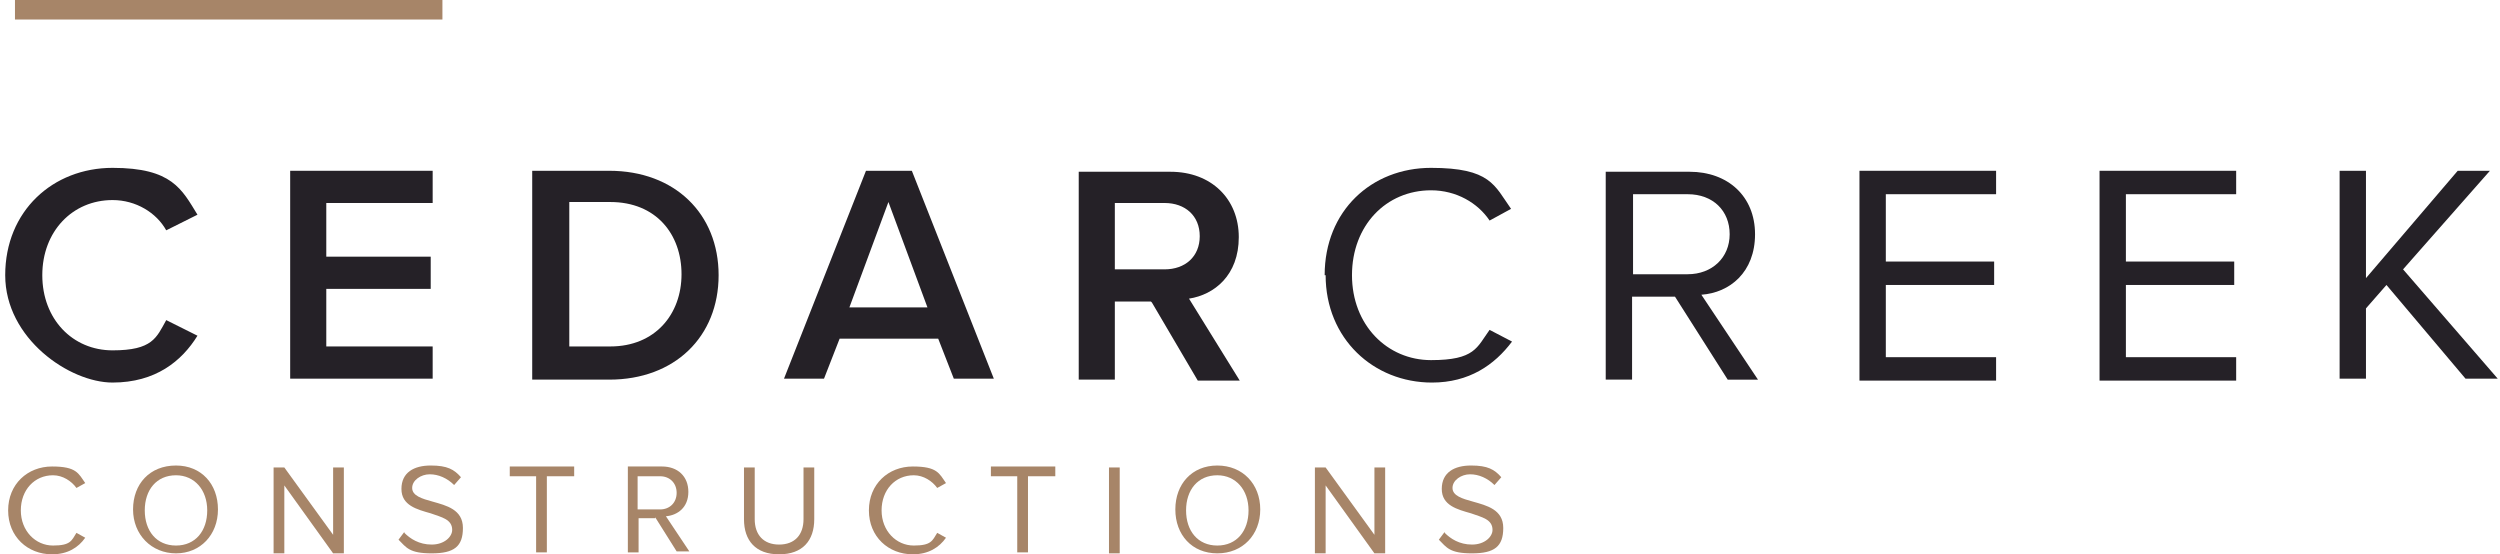 <svg xmlns="http://www.w3.org/2000/svg" id="Layer_1" width="90.2mm" height="20mm" viewBox="0 0 255.7 56.8"><defs><style>      .st0 {        fill: #252127;      }      .st1 {        fill: #a78568;      }    </style></defs><path class="st0" d="M.3,28.2c0-6.6,4.9-11,11-11s7.1,2.2,8.7,4.8l-3.2,1.6c-1-1.8-3.1-3.1-5.5-3.1-4.1,0-7.2,3.2-7.2,7.7s3.1,7.7,7.2,7.7,4.5-1.3,5.5-3.1l3.2,1.6c-1.6,2.6-4.3,4.8-8.7,4.8S.3,34.7.3,28.2Z"></path><path class="st0" d="M29.5,17.5h14.6v3.3h-10.9v5.5h10.7v3.3h-10.7v5.9h10.9v3.3h-14.6v-21.3Z"></path><path class="st0" d="M54.3,17.5h7.9c6.7,0,11.2,4.4,11.2,10.7s-4.5,10.7-11.2,10.7h-7.9v-21.3ZM62.3,35.5c4.6,0,7.3-3.3,7.3-7.4s-2.6-7.4-7.3-7.4h-4.2v14.8h4.2Z"></path><path class="st0" d="M95.9,34.7h-10.1l-1.6,4.1h-4.1l8.4-21.3h4.7l8.4,21.3h-4.1l-1.6-4.1ZM86.8,31.5h8l-4-10.8-4,10.8Z"></path><path class="st0" d="M117.7,30.9h-3.7v8h-3.7v-21.3h9.4c4.2,0,7,2.8,7,6.7s-2.5,5.9-5.1,6.3l5.2,8.4h-4.3l-4.7-8ZM119.1,20.8h-5.1v6.8h5.1c2.1,0,3.6-1.3,3.6-3.4s-1.5-3.4-3.6-3.4Z"></path><path class="st0" d="M135.5,28.2c0-6.6,4.8-11,10.9-11s6.5,1.8,8.2,4.2l-2.2,1.2c-1.2-1.8-3.4-3.1-6-3.1-4.6,0-8.1,3.6-8.1,8.7s3.6,8.7,8.1,8.7,4.7-1.3,6-3.1l2.3,1.2c-1.8,2.4-4.4,4.2-8.2,4.2-6,0-10.9-4.5-10.9-11Z"></path><path class="st0" d="M171.3,30.4h-4.3v8.5h-2.7v-21.3h8.6c3.9,0,6.7,2.5,6.7,6.4s-2.6,6-5.5,6.2l5.8,8.7h-3.1l-5.4-8.5ZM172.7,19.9h-5.6v8.2h5.6c2.5,0,4.3-1.7,4.3-4.1s-1.7-4.1-4.3-4.1Z"></path><path class="st0" d="M190.3,17.5h14v2.4h-11.3v6.9h11.1v2.4h-11.1v7.4h11.3v2.4h-14v-21.3Z"></path><path class="st0" d="M214.9,17.5h14v2.4h-11.3v6.9h11.1v2.4h-11.1v7.4h11.3v2.4h-14v-21.3Z"></path><path class="st0" d="M244.3,29.2l-2.1,2.4v7.2h-2.7v-21.3h2.7v11l9.4-11h3.3l-8.9,10.1,9.7,11.2h-3.3l-8.1-9.6Z"></path><g><path class="st1" d="M.6,52.3c0-2.7,2-4.5,4.5-4.5s2.7.7,3.4,1.7l-.9.5c-.5-.7-1.4-1.3-2.4-1.3-1.9,0-3.3,1.5-3.3,3.6s1.5,3.6,3.3,3.6,1.9-.5,2.4-1.3l.9.5c-.7,1-1.8,1.7-3.4,1.7-2.5,0-4.5-1.8-4.5-4.5Z"></path><path class="st1" d="M17.8,47.7c2.6,0,4.3,1.9,4.3,4.5s-1.8,4.5-4.3,4.5-4.4-1.9-4.4-4.5,1.7-4.5,4.4-4.5ZM17.8,48.7c-2,0-3.2,1.5-3.2,3.6s1.2,3.6,3.2,3.6,3.2-1.5,3.2-3.6-1.3-3.6-3.2-3.6Z"></path><path class="st1" d="M28.9,49.6v7.1h-1.1v-8.8h1.1l5,6.9v-6.9h1.1v8.8h-1.1l-5.1-7.1Z"></path><path class="st1" d="M41.2,54.6c.6.6,1.5,1.2,2.8,1.2s2.1-.8,2.1-1.5c0-1.1-1.1-1.3-2.2-1.7-1.4-.4-3-.8-3-2.5s1.3-2.4,3-2.4,2.4.4,3.1,1.2l-.7.8c-.7-.7-1.6-1.1-2.5-1.1s-1.8.6-1.8,1.4,1,1.1,2.1,1.4c1.4.4,3.1.8,3.1,2.7s-.9,2.6-3.2,2.6-2.6-.6-3.4-1.4l.6-.8Z"></path><path class="st1" d="M54.8,48.8h-2.8v-1h6.6v1h-2.8v7.8h-1.1v-7.8Z"></path><path class="st1" d="M66.9,53.1h-1.7v3.5h-1.1v-8.8h3.5c1.6,0,2.7,1,2.7,2.6s-1.1,2.4-2.3,2.5l2.4,3.6h-1.3l-2.2-3.5ZM67.4,48.8h-2.3v3.4h2.3c1,0,1.7-.7,1.7-1.7s-.7-1.7-1.7-1.7Z"></path><path class="st1" d="M76,47.9h1.1v5.3c0,1.6.9,2.6,2.5,2.6s2.5-1,2.5-2.6v-5.3h1.1v5.3c0,2.2-1.2,3.6-3.6,3.6s-3.6-1.4-3.6-3.6v-5.4Z"></path><path class="st1" d="M88.8,52.3c0-2.7,2-4.5,4.5-4.5s2.7.7,3.4,1.7l-.9.5c-.5-.7-1.4-1.3-2.4-1.3-1.9,0-3.3,1.5-3.3,3.6s1.5,3.6,3.3,3.6,1.9-.5,2.4-1.3l.9.5c-.7,1-1.8,1.7-3.4,1.7-2.5,0-4.5-1.8-4.5-4.5Z"></path><path class="st1" d="M104.1,48.8h-2.8v-1h6.6v1h-2.8v7.8h-1.1v-7.8Z"></path><path class="st1" d="M113.4,47.9h1.1v8.8h-1.1v-8.8Z"></path><path class="st1" d="M124.5,47.7c2.6,0,4.4,1.9,4.4,4.5s-1.8,4.5-4.4,4.5-4.3-1.9-4.3-4.5,1.7-4.5,4.3-4.5ZM124.5,48.7c-2,0-3.2,1.5-3.2,3.6s1.2,3.6,3.2,3.6,3.2-1.5,3.2-3.6-1.3-3.6-3.2-3.6Z"></path><path class="st1" d="M135.6,49.6v7.1h-1.1v-8.8h1.1l5,6.9v-6.9h1.1v8.8h-1.1l-5.1-7.1Z"></path><path class="st1" d="M147.8,54.6c.6.6,1.5,1.2,2.8,1.2s2.1-.8,2.1-1.5c0-1.1-1.1-1.3-2.2-1.7-1.4-.4-3-.8-3-2.5s1.3-2.4,3-2.4,2.4.4,3.1,1.2l-.7.8c-.7-.7-1.6-1.1-2.5-1.1s-1.8.6-1.8,1.4,1,1.1,2.1,1.4c1.4.4,3.1.8,3.1,2.7s-.9,2.6-3.2,2.6-2.6-.6-3.4-1.4l.6-.8Z"></path></g><rect class="st1" x="1.3" width="43.8" height="2"></rect></svg>